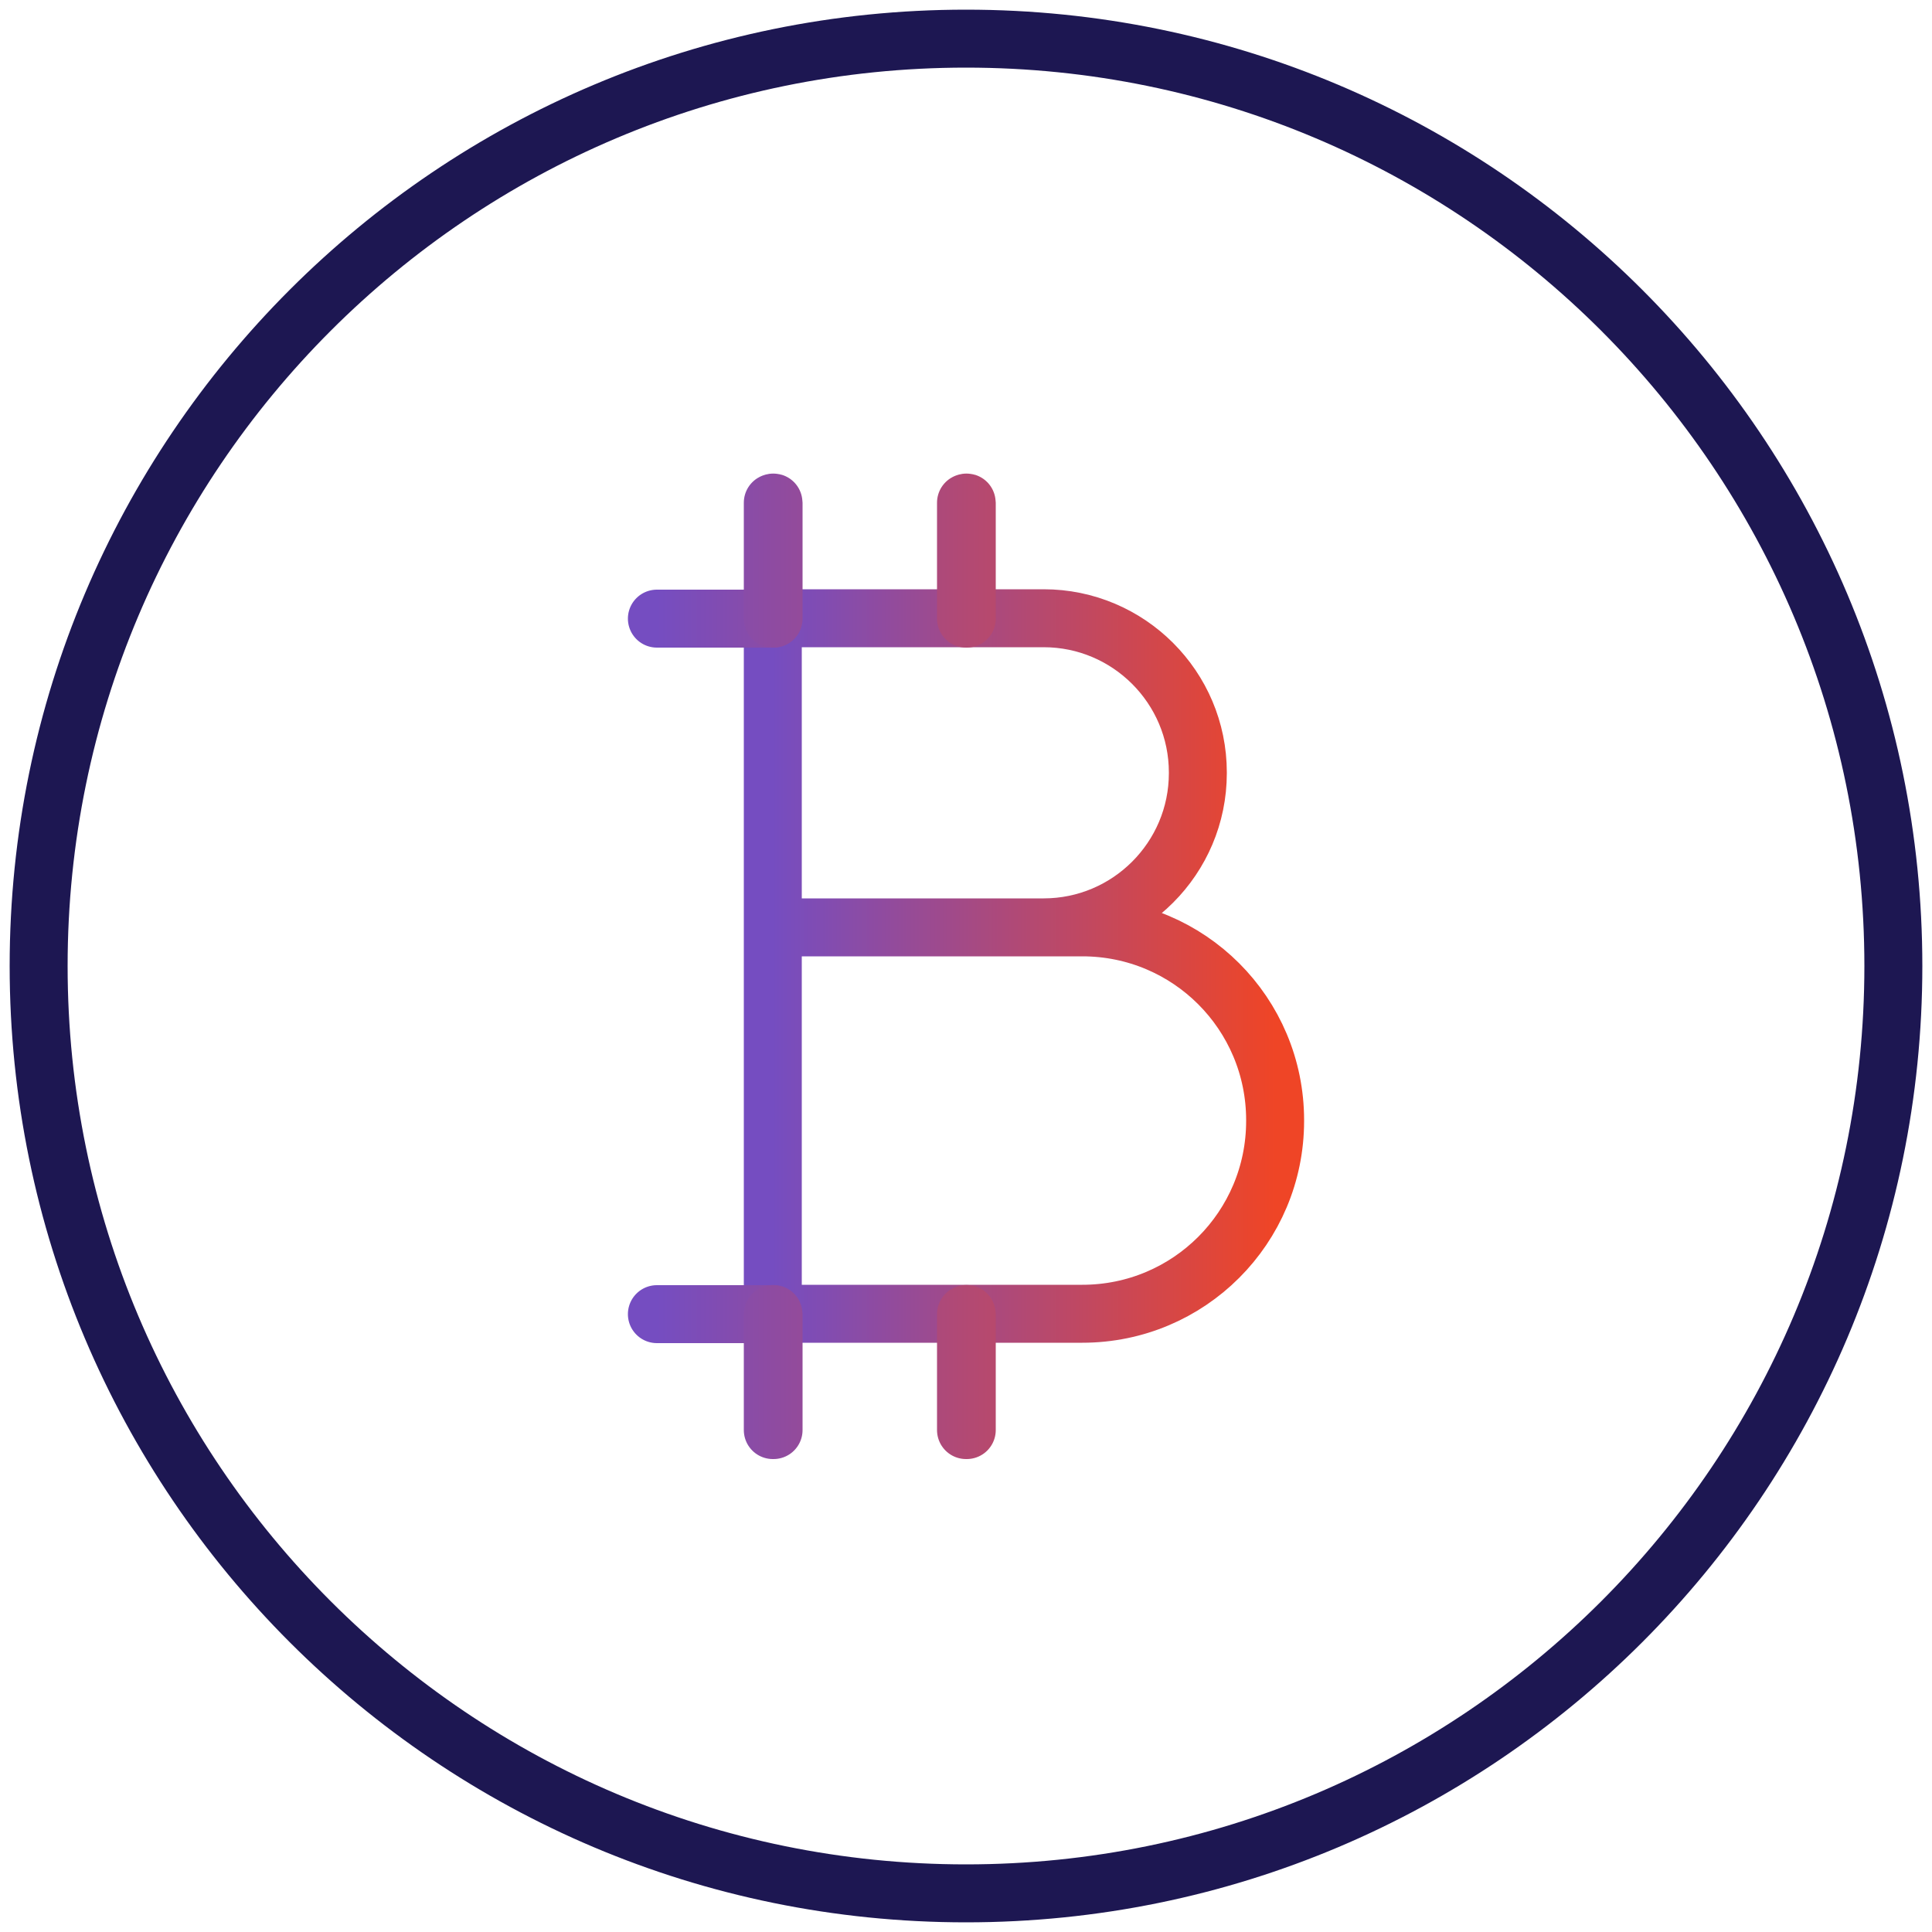 <svg width="50" height="50" viewBox="0 0 50 50" fill="none" xmlns="http://www.w3.org/2000/svg">
<g clip-path="url(#clip0_5386_43562)">
<path d="M25 49C38.255 49 49 38.255 49 25C49 11.745 38.255 1 25 1C11.745 1 1 11.745 1 25C1 38.255 11.745 49 25 49Z" stroke="#1D1752" stroke-width="1.5" stroke-linejoin="round"/>
<path d="M20 34H28.01C30.77 34 33 31.77 33 29.01V28.99C33 26.23 30.77 24 28.01 24H20H27.01C29.21 24 31 22.21 31 20.01V19.99C31 17.79 29.21 16 27.01 16H20V34Z" stroke="url(#paint0_linear_5386_43562)" stroke-width="1.5" stroke-linecap="round" stroke-linejoin="round"/>
<path d="M20 16.01H17" stroke="url(#paint1_linear_5386_43562)" stroke-width="1.5" stroke-linecap="round" stroke-linejoin="round"/>
<path d="M20 34.01H17" stroke="url(#paint2_linear_5386_43562)" stroke-width="1.5" stroke-linecap="round" stroke-linejoin="round"/>
<path d="M20 16.01V13.01C20 13.01 20.02 13 20.02 13.01V16.01H20Z" stroke="url(#paint3_linear_5386_43562)" stroke-width="1.5" stroke-linecap="round" stroke-linejoin="round"/>
<path d="M25 16.01V13.01C25 13.01 25.02 13 25.02 13.01V16.01H25Z" stroke="url(#paint4_linear_5386_43562)" stroke-width="1.5" stroke-linecap="round" stroke-linejoin="round"/>
<path d="M20 37.01V34.01C20 34.01 20.02 34 20.02 34.01V37.01H20Z" stroke="url(#paint5_linear_5386_43562)" stroke-width="1.5" stroke-linecap="round" stroke-linejoin="round"/>
<path d="M25 37.01V34.01C25 34.01 25.02 34 25.02 34.01V37.01H25Z" stroke="url(#paint6_linear_5386_43562)" stroke-width="1.5" stroke-linecap="round" stroke-linejoin="round"/>
</g>
<defs>
<linearGradient id="paint0_linear_5386_43562" x1="20" y1="25" x2="33" y2="25" gradientUnits="userSpaceOnUse">
<stop stop-color="#754DC1"/>
<stop offset="1" stop-color="#EF4526"/>
</linearGradient>
<linearGradient id="paint1_linear_5386_43562" x1="17" y1="16.51" x2="33.5" y2="16.51" gradientUnits="userSpaceOnUse">
<stop stop-color="#754DC1"/>
<stop offset="1" stop-color="#EF4526"/>
</linearGradient>
<linearGradient id="paint2_linear_5386_43562" x1="17" y1="34.51" x2="33.5" y2="34.51" gradientUnits="userSpaceOnUse">
<stop stop-color="#754DC1"/>
<stop offset="1" stop-color="#EF4526"/>
</linearGradient>
<linearGradient id="paint3_linear_5386_43562" x1="16.5" y1="13" x2="33.5" y2="13" gradientUnits="userSpaceOnUse">
<stop stop-color="#754DC1"/>
<stop offset="1" stop-color="#EF4526"/>
</linearGradient>
<linearGradient id="paint4_linear_5386_43562" x1="16.5" y1="14.5" x2="33.5" y2="14.5" gradientUnits="userSpaceOnUse">
<stop stop-color="#754DC1"/>
<stop offset="1" stop-color="#EF4526"/>
</linearGradient>
<linearGradient id="paint5_linear_5386_43562" x1="16.5" y1="34" x2="33.5" y2="34" gradientUnits="userSpaceOnUse">
<stop stop-color="#754DC1"/>
<stop offset="1" stop-color="#EF4526"/>
</linearGradient>
<linearGradient id="paint6_linear_5386_43562" x1="16.5" y1="35.5" x2="33.5" y2="35.5" gradientUnits="userSpaceOnUse">
<stop stop-color="#754DC1"/>
<stop offset="1" stop-color="#EF4526"/>
</linearGradient>
<clipPath id="clip0_5386_43562">
<rect width="50" height="50" fill="white"/>
</clipPath>
</defs>
</svg>
